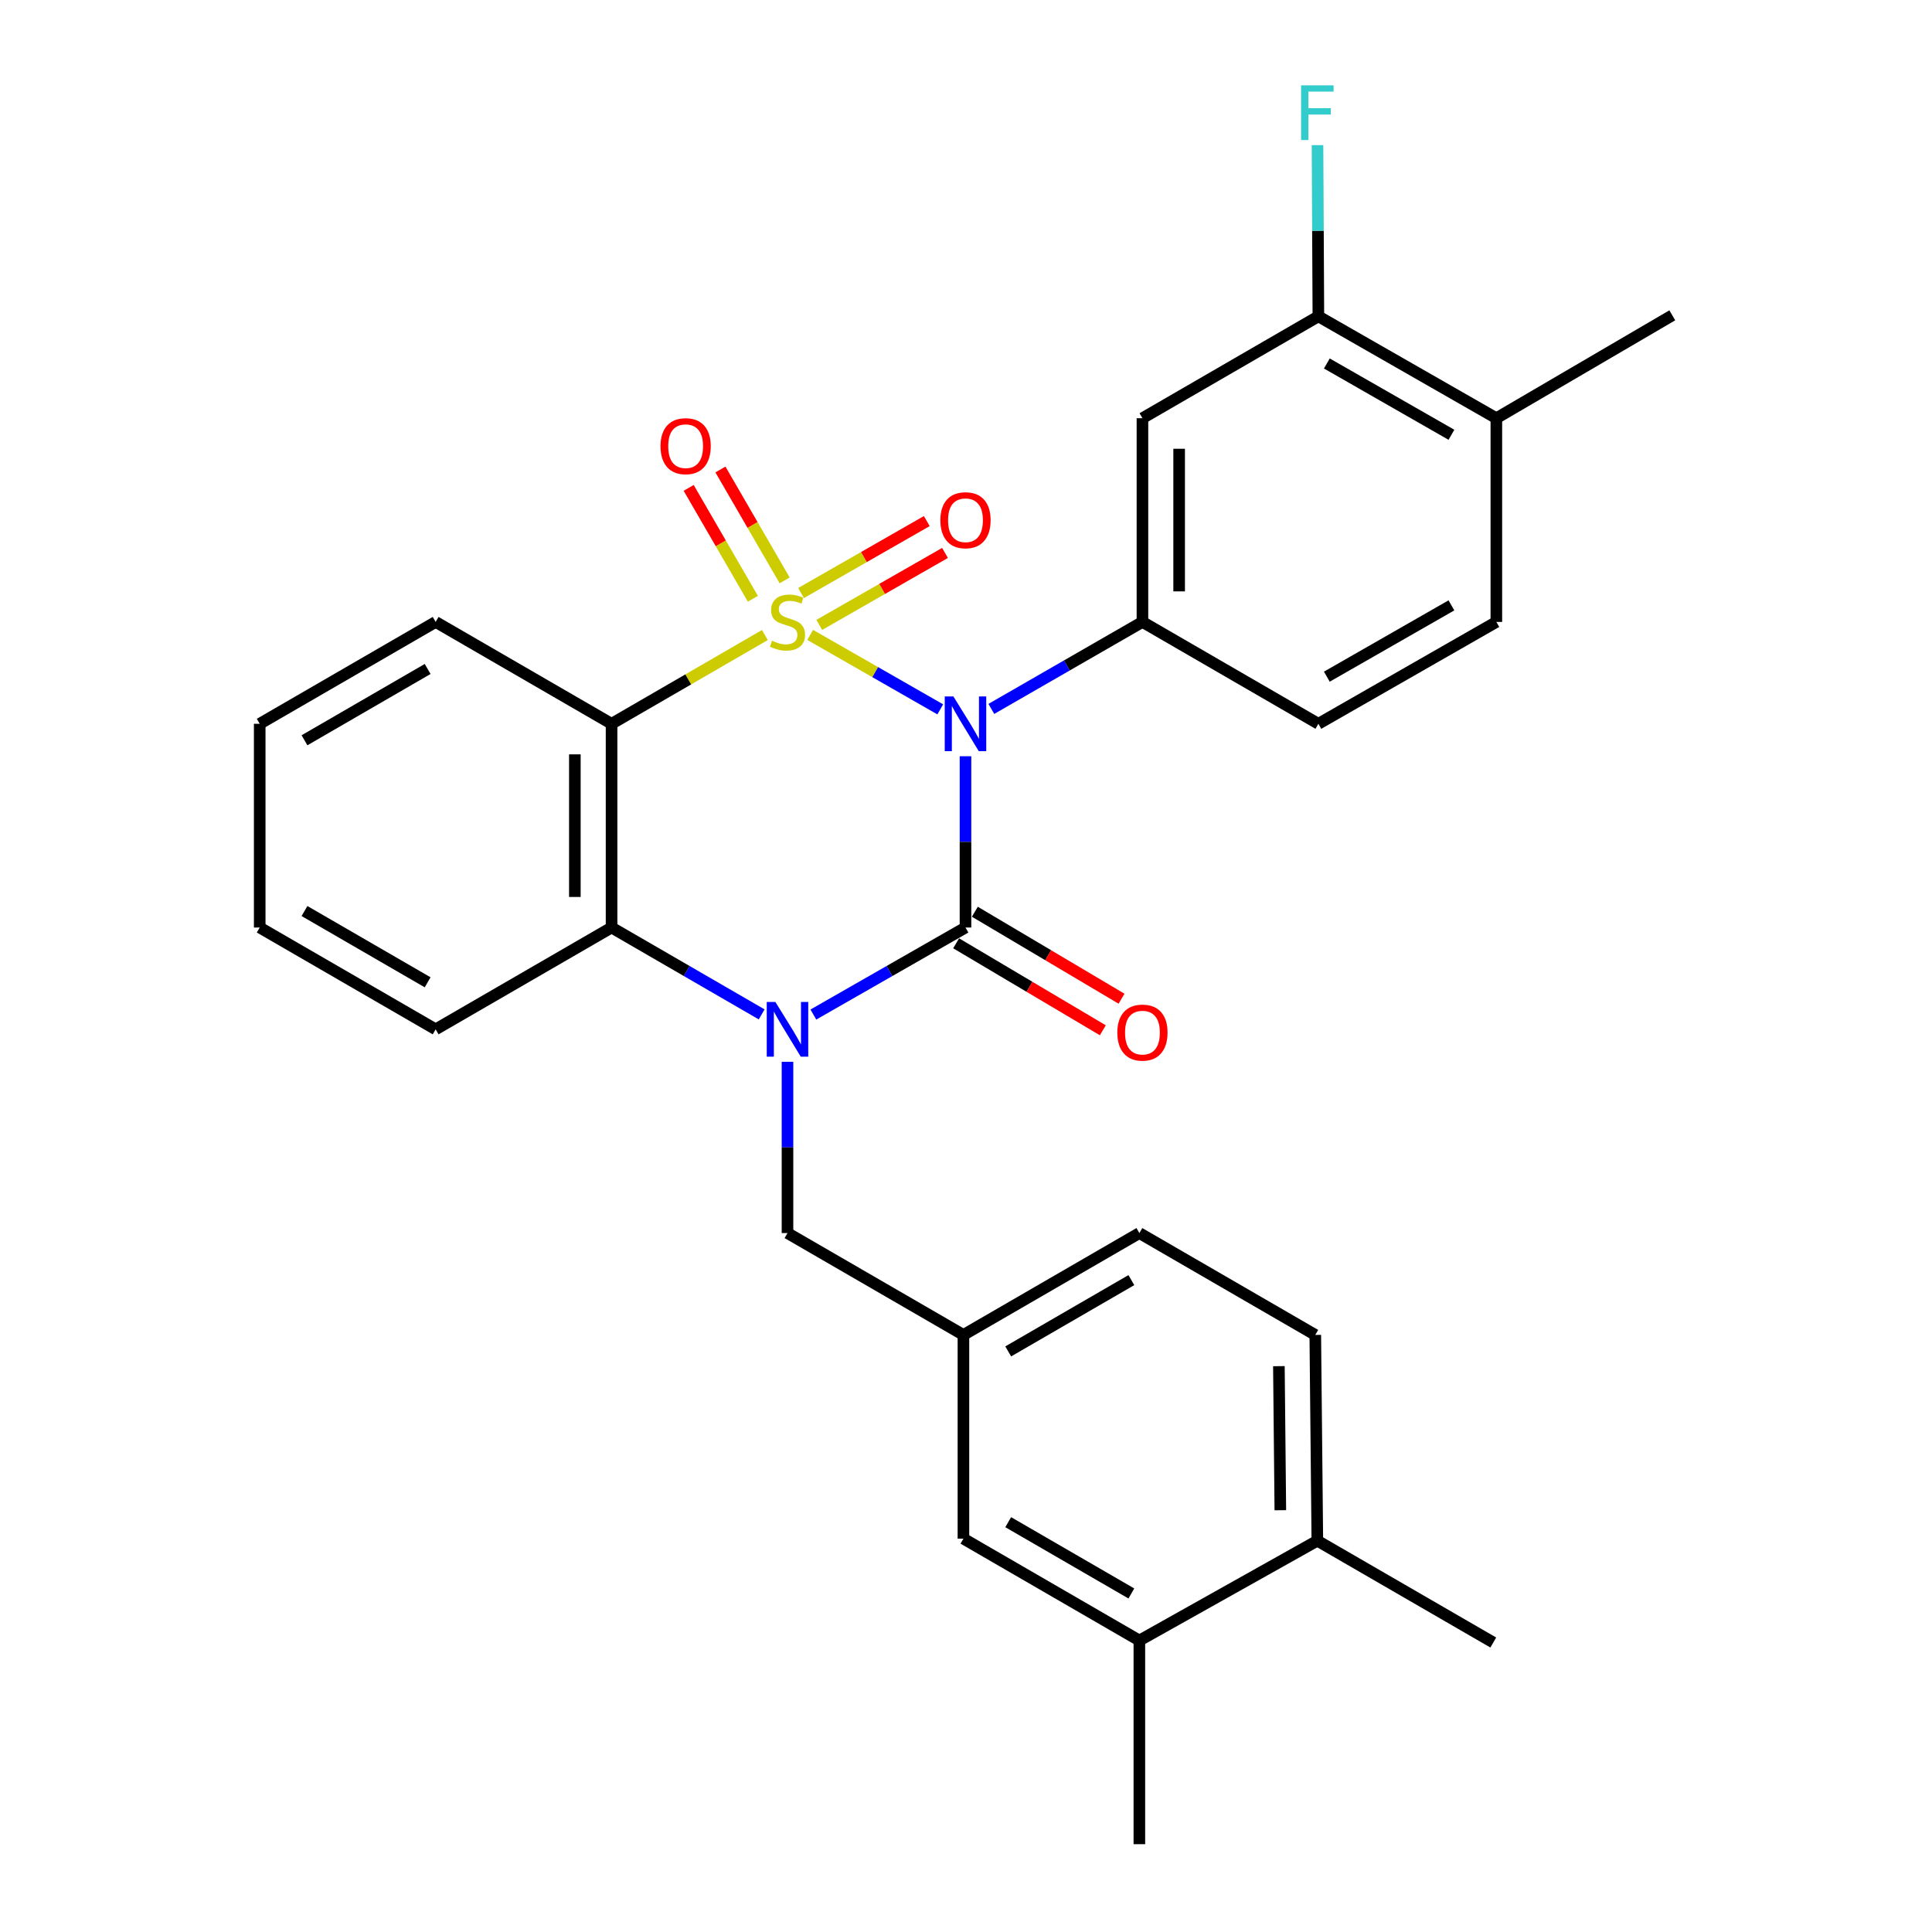 <?xml version='1.0' encoding='iso-8859-1'?>
<svg version='1.1' baseProfile='full'
              xmlns='http://www.w3.org/2000/svg'
                      xmlns:rdkit='http://www.rdkit.org/xml'
                      xmlns:xlink='http://www.w3.org/1999/xlink'
                  xml:space='preserve'
width='1000px' height='1000px' viewBox='0 0 1000 1000'>
<!-- END OF HEADER -->
<rect style='opacity:1.0;fill:#FFFFFF;stroke:none' width='1000' height='1000' x='0' y='0'> </rect>
<path class='bond-0' d='M 419.34,328.627 L 453.01,347.896' style='fill:none;fill-rule:evenodd;stroke:#CCCC00;stroke-width:6px;stroke-linecap:butt;stroke-linejoin:miter;stroke-opacity:1' />
<path class='bond-0' d='M 453.01,347.896 L 486.68,367.165' style='fill:none;fill-rule:evenodd;stroke:#0000FF;stroke-width:6px;stroke-linecap:butt;stroke-linejoin:miter;stroke-opacity:1' />
<path class='bond-3' d='M 395.896,328.692 L 356.22,351.664' style='fill:none;fill-rule:evenodd;stroke:#CCCC00;stroke-width:6px;stroke-linecap:butt;stroke-linejoin:miter;stroke-opacity:1' />
<path class='bond-3' d='M 356.22,351.664 L 316.543,374.636' style='fill:none;fill-rule:evenodd;stroke:#000000;stroke-width:6px;stroke-linecap:butt;stroke-linejoin:miter;stroke-opacity:1' />
<path class='bond-6' d='M 406.127,300.402 L 389.509,271.704' style='fill:none;fill-rule:evenodd;stroke:#CCCC00;stroke-width:6px;stroke-linecap:butt;stroke-linejoin:miter;stroke-opacity:1' />
<path class='bond-6' d='M 389.509,271.704 L 372.892,243.006' style='fill:none;fill-rule:evenodd;stroke:#FF0000;stroke-width:6px;stroke-linecap:butt;stroke-linejoin:miter;stroke-opacity:1' />
<path class='bond-6' d='M 389.688,309.921 L 373.071,281.223' style='fill:none;fill-rule:evenodd;stroke:#CCCC00;stroke-width:6px;stroke-linecap:butt;stroke-linejoin:miter;stroke-opacity:1' />
<path class='bond-6' d='M 373.071,281.223 L 356.453,252.525' style='fill:none;fill-rule:evenodd;stroke:#FF0000;stroke-width:6px;stroke-linecap:butt;stroke-linejoin:miter;stroke-opacity:1' />
<path class='bond-7' d='M 424.058,323.441 L 456.598,304.819' style='fill:none;fill-rule:evenodd;stroke:#CCCC00;stroke-width:6px;stroke-linecap:butt;stroke-linejoin:miter;stroke-opacity:1' />
<path class='bond-7' d='M 456.598,304.819 L 489.138,286.197' style='fill:none;fill-rule:evenodd;stroke:#FF0000;stroke-width:6px;stroke-linecap:butt;stroke-linejoin:miter;stroke-opacity:1' />
<path class='bond-7' d='M 414.623,306.954 L 447.163,288.332' style='fill:none;fill-rule:evenodd;stroke:#CCCC00;stroke-width:6px;stroke-linecap:butt;stroke-linejoin:miter;stroke-opacity:1' />
<path class='bond-7' d='M 447.163,288.332 L 479.703,269.71' style='fill:none;fill-rule:evenodd;stroke:#FF0000;stroke-width:6px;stroke-linecap:butt;stroke-linejoin:miter;stroke-opacity:1' />
<path class='bond-1' d='M 499.736,391.432 L 499.736,435.758' style='fill:none;fill-rule:evenodd;stroke:#0000FF;stroke-width:6px;stroke-linecap:butt;stroke-linejoin:miter;stroke-opacity:1' />
<path class='bond-1' d='M 499.736,435.758 L 499.736,480.084' style='fill:none;fill-rule:evenodd;stroke:#000000;stroke-width:6px;stroke-linecap:butt;stroke-linejoin:miter;stroke-opacity:1' />
<path class='bond-5' d='M 513.118,366.933 L 552.223,344.423' style='fill:none;fill-rule:evenodd;stroke:#0000FF;stroke-width:6px;stroke-linecap:butt;stroke-linejoin:miter;stroke-opacity:1' />
<path class='bond-5' d='M 552.223,344.423 L 591.327,321.912' style='fill:none;fill-rule:evenodd;stroke:#000000;stroke-width:6px;stroke-linecap:butt;stroke-linejoin:miter;stroke-opacity:1' />
<path class='bond-10' d='M 494.892,488.253 L 532.857,510.764' style='fill:none;fill-rule:evenodd;stroke:#000000;stroke-width:6px;stroke-linecap:butt;stroke-linejoin:miter;stroke-opacity:1' />
<path class='bond-10' d='M 532.857,510.764 L 570.821,533.274' style='fill:none;fill-rule:evenodd;stroke:#FF0000;stroke-width:6px;stroke-linecap:butt;stroke-linejoin:miter;stroke-opacity:1' />
<path class='bond-10' d='M 504.58,471.914 L 542.545,494.424' style='fill:none;fill-rule:evenodd;stroke:#000000;stroke-width:6px;stroke-linecap:butt;stroke-linejoin:miter;stroke-opacity:1' />
<path class='bond-10' d='M 542.545,494.424 L 580.51,516.934' style='fill:none;fill-rule:evenodd;stroke:#FF0000;stroke-width:6px;stroke-linecap:butt;stroke-linejoin:miter;stroke-opacity:1' />
<path class='bond-29' d='M 499.736,480.084 L 460.368,502.604' style='fill:none;fill-rule:evenodd;stroke:#000000;stroke-width:6px;stroke-linecap:butt;stroke-linejoin:miter;stroke-opacity:1' />
<path class='bond-29' d='M 460.368,502.604 L 421,525.125' style='fill:none;fill-rule:evenodd;stroke:#0000FF;stroke-width:6px;stroke-linecap:butt;stroke-linejoin:miter;stroke-opacity:1' />
<path class='bond-2' d='M 394.236,525.048 L 355.39,502.566' style='fill:none;fill-rule:evenodd;stroke:#0000FF;stroke-width:6px;stroke-linecap:butt;stroke-linejoin:miter;stroke-opacity:1' />
<path class='bond-2' d='M 355.39,502.566 L 316.543,480.084' style='fill:none;fill-rule:evenodd;stroke:#000000;stroke-width:6px;stroke-linecap:butt;stroke-linejoin:miter;stroke-opacity:1' />
<path class='bond-9' d='M 407.607,549.583 L 407.607,593.908' style='fill:none;fill-rule:evenodd;stroke:#0000FF;stroke-width:6px;stroke-linecap:butt;stroke-linejoin:miter;stroke-opacity:1' />
<path class='bond-9' d='M 407.607,593.908 L 407.607,638.234' style='fill:none;fill-rule:evenodd;stroke:#000000;stroke-width:6px;stroke-linecap:butt;stroke-linejoin:miter;stroke-opacity:1' />
<path class='bond-4' d='M 316.543,374.636 L 316.543,480.084' style='fill:none;fill-rule:evenodd;stroke:#000000;stroke-width:6px;stroke-linecap:butt;stroke-linejoin:miter;stroke-opacity:1' />
<path class='bond-4' d='M 297.547,390.453 L 297.547,464.267' style='fill:none;fill-rule:evenodd;stroke:#000000;stroke-width:6px;stroke-linecap:butt;stroke-linejoin:miter;stroke-opacity:1' />
<path class='bond-20' d='M 316.543,374.636 L 225.49,321.912' style='fill:none;fill-rule:evenodd;stroke:#000000;stroke-width:6px;stroke-linecap:butt;stroke-linejoin:miter;stroke-opacity:1' />
<path class='bond-23' d='M 316.543,480.084 L 225.49,532.786' style='fill:none;fill-rule:evenodd;stroke:#000000;stroke-width:6px;stroke-linecap:butt;stroke-linejoin:miter;stroke-opacity:1' />
<path class='bond-8' d='M 591.327,321.912 L 591.327,216.465' style='fill:none;fill-rule:evenodd;stroke:#000000;stroke-width:6px;stroke-linecap:butt;stroke-linejoin:miter;stroke-opacity:1' />
<path class='bond-8' d='M 610.323,306.095 L 610.323,232.282' style='fill:none;fill-rule:evenodd;stroke:#000000;stroke-width:6px;stroke-linecap:butt;stroke-linejoin:miter;stroke-opacity:1' />
<path class='bond-13' d='M 591.327,321.912 L 682.391,374.636' style='fill:none;fill-rule:evenodd;stroke:#000000;stroke-width:6px;stroke-linecap:butt;stroke-linejoin:miter;stroke-opacity:1' />
<path class='bond-11' d='M 591.327,216.465 L 682.391,163.741' style='fill:none;fill-rule:evenodd;stroke:#000000;stroke-width:6px;stroke-linecap:butt;stroke-linejoin:miter;stroke-opacity:1' />
<path class='bond-14' d='M 407.607,638.234 L 498.67,690.958' style='fill:none;fill-rule:evenodd;stroke:#000000;stroke-width:6px;stroke-linecap:butt;stroke-linejoin:miter;stroke-opacity:1' />
<path class='bond-21' d='M 682.391,163.741 L 682.165,119.43' style='fill:none;fill-rule:evenodd;stroke:#000000;stroke-width:6px;stroke-linecap:butt;stroke-linejoin:miter;stroke-opacity:1' />
<path class='bond-21' d='M 682.165,119.43 L 681.939,75.12' style='fill:none;fill-rule:evenodd;stroke:#33CCCC;stroke-width:6px;stroke-linecap:butt;stroke-linejoin:miter;stroke-opacity:1' />
<path class='bond-31' d='M 682.391,163.741 L 774.51,216.465' style='fill:none;fill-rule:evenodd;stroke:#000000;stroke-width:6px;stroke-linecap:butt;stroke-linejoin:miter;stroke-opacity:1' />
<path class='bond-31' d='M 686.773,188.136 L 751.256,225.042' style='fill:none;fill-rule:evenodd;stroke:#000000;stroke-width:6px;stroke-linecap:butt;stroke-linejoin:miter;stroke-opacity:1' />
<path class='bond-12' d='M 589.734,849.129 L 498.67,796.406' style='fill:none;fill-rule:evenodd;stroke:#000000;stroke-width:6px;stroke-linecap:butt;stroke-linejoin:miter;stroke-opacity:1' />
<path class='bond-12' d='M 585.592,824.782 L 521.848,787.875' style='fill:none;fill-rule:evenodd;stroke:#000000;stroke-width:6px;stroke-linecap:butt;stroke-linejoin:miter;stroke-opacity:1' />
<path class='bond-24' d='M 589.734,849.129 L 589.734,954.545' style='fill:none;fill-rule:evenodd;stroke:#000000;stroke-width:6px;stroke-linecap:butt;stroke-linejoin:miter;stroke-opacity:1' />
<path class='bond-32' d='M 589.734,849.129 L 681.853,797.471' style='fill:none;fill-rule:evenodd;stroke:#000000;stroke-width:6px;stroke-linecap:butt;stroke-linejoin:miter;stroke-opacity:1' />
<path class='bond-18' d='M 682.391,374.636 L 774.51,321.912' style='fill:none;fill-rule:evenodd;stroke:#000000;stroke-width:6px;stroke-linecap:butt;stroke-linejoin:miter;stroke-opacity:1' />
<path class='bond-18' d='M 686.773,350.241 L 751.256,313.334' style='fill:none;fill-rule:evenodd;stroke:#000000;stroke-width:6px;stroke-linecap:butt;stroke-linejoin:miter;stroke-opacity:1' />
<path class='bond-15' d='M 498.67,690.958 L 498.67,796.406' style='fill:none;fill-rule:evenodd;stroke:#000000;stroke-width:6px;stroke-linecap:butt;stroke-linejoin:miter;stroke-opacity:1' />
<path class='bond-22' d='M 498.67,690.958 L 589.734,638.234' style='fill:none;fill-rule:evenodd;stroke:#000000;stroke-width:6px;stroke-linecap:butt;stroke-linejoin:miter;stroke-opacity:1' />
<path class='bond-22' d='M 521.848,699.489 L 585.592,662.582' style='fill:none;fill-rule:evenodd;stroke:#000000;stroke-width:6px;stroke-linecap:butt;stroke-linejoin:miter;stroke-opacity:1' />
<path class='bond-16' d='M 774.51,216.465 L 774.51,321.912' style='fill:none;fill-rule:evenodd;stroke:#000000;stroke-width:6px;stroke-linecap:butt;stroke-linejoin:miter;stroke-opacity:1' />
<path class='bond-26' d='M 774.51,216.465 L 865.574,163.213' style='fill:none;fill-rule:evenodd;stroke:#000000;stroke-width:6px;stroke-linecap:butt;stroke-linejoin:miter;stroke-opacity:1' />
<path class='bond-17' d='M 681.853,797.471 L 680.787,690.958' style='fill:none;fill-rule:evenodd;stroke:#000000;stroke-width:6px;stroke-linecap:butt;stroke-linejoin:miter;stroke-opacity:1' />
<path class='bond-17' d='M 662.698,781.685 L 661.952,707.125' style='fill:none;fill-rule:evenodd;stroke:#000000;stroke-width:6px;stroke-linecap:butt;stroke-linejoin:miter;stroke-opacity:1' />
<path class='bond-25' d='M 681.853,797.471 L 772.917,850.164' style='fill:none;fill-rule:evenodd;stroke:#000000;stroke-width:6px;stroke-linecap:butt;stroke-linejoin:miter;stroke-opacity:1' />
<path class='bond-19' d='M 680.787,690.958 L 589.734,638.234' style='fill:none;fill-rule:evenodd;stroke:#000000;stroke-width:6px;stroke-linecap:butt;stroke-linejoin:miter;stroke-opacity:1' />
<path class='bond-27' d='M 225.49,321.912 L 134.426,374.636' style='fill:none;fill-rule:evenodd;stroke:#000000;stroke-width:6px;stroke-linecap:butt;stroke-linejoin:miter;stroke-opacity:1' />
<path class='bond-27' d='M 221.348,346.26 L 157.604,383.167' style='fill:none;fill-rule:evenodd;stroke:#000000;stroke-width:6px;stroke-linecap:butt;stroke-linejoin:miter;stroke-opacity:1' />
<path class='bond-30' d='M 225.49,532.786 L 134.426,480.084' style='fill:none;fill-rule:evenodd;stroke:#000000;stroke-width:6px;stroke-linecap:butt;stroke-linejoin:miter;stroke-opacity:1' />
<path class='bond-30' d='M 221.345,508.44 L 157.601,471.548' style='fill:none;fill-rule:evenodd;stroke:#000000;stroke-width:6px;stroke-linecap:butt;stroke-linejoin:miter;stroke-opacity:1' />
<path class='bond-28' d='M 134.426,374.636 L 134.426,480.084' style='fill:none;fill-rule:evenodd;stroke:#000000;stroke-width:6px;stroke-linecap:butt;stroke-linejoin:miter;stroke-opacity:1' />
<path  class='atom-0' d='M 399.607 331.632
Q 399.927 331.752, 401.247 332.312
Q 402.567 332.872, 404.007 333.232
Q 405.487 333.552, 406.927 333.552
Q 409.607 333.552, 411.167 332.272
Q 412.727 330.952, 412.727 328.672
Q 412.727 327.112, 411.927 326.152
Q 411.167 325.192, 409.967 324.672
Q 408.767 324.152, 406.767 323.552
Q 404.247 322.792, 402.727 322.072
Q 401.247 321.352, 400.167 319.832
Q 399.127 318.312, 399.127 315.752
Q 399.127 312.192, 401.527 309.992
Q 403.967 307.792, 408.767 307.792
Q 412.047 307.792, 415.767 309.352
L 414.847 312.432
Q 411.447 311.032, 408.887 311.032
Q 406.127 311.032, 404.607 312.192
Q 403.087 313.312, 403.127 315.272
Q 403.127 316.792, 403.887 317.712
Q 404.687 318.632, 405.807 319.152
Q 406.967 319.672, 408.887 320.272
Q 411.447 321.072, 412.967 321.872
Q 414.487 322.672, 415.567 324.312
Q 416.687 325.912, 416.687 328.672
Q 416.687 332.592, 414.047 334.712
Q 411.447 336.792, 407.087 336.792
Q 404.567 336.792, 402.647 336.232
Q 400.767 335.712, 398.527 334.792
L 399.607 331.632
' fill='#CCCC00'/>
<path  class='atom-1' d='M 493.476 360.476
L 502.756 375.476
Q 503.676 376.956, 505.156 379.636
Q 506.636 382.316, 506.716 382.476
L 506.716 360.476
L 510.476 360.476
L 510.476 388.796
L 506.596 388.796
L 496.636 372.396
Q 495.476 370.476, 494.236 368.276
Q 493.036 366.076, 492.676 365.396
L 492.676 388.796
L 488.996 388.796
L 488.996 360.476
L 493.476 360.476
' fill='#0000FF'/>
<path  class='atom-3' d='M 401.347 518.626
L 410.627 533.626
Q 411.547 535.106, 413.027 537.786
Q 414.507 540.466, 414.587 540.626
L 414.587 518.626
L 418.347 518.626
L 418.347 546.946
L 414.467 546.946
L 404.507 530.546
Q 403.347 528.626, 402.107 526.426
Q 400.907 524.226, 400.547 523.546
L 400.547 546.946
L 396.867 546.946
L 396.867 518.626
L 401.347 518.626
' fill='#0000FF'/>
<path  class='atom-7' d='M 341.883 230.939
Q 341.883 224.139, 345.243 220.339
Q 348.603 216.539, 354.883 216.539
Q 361.163 216.539, 364.523 220.339
Q 367.883 224.139, 367.883 230.939
Q 367.883 237.819, 364.483 241.739
Q 361.083 245.619, 354.883 245.619
Q 348.643 245.619, 345.243 241.739
Q 341.883 237.859, 341.883 230.939
M 354.883 242.419
Q 359.203 242.419, 361.523 239.539
Q 363.883 236.619, 363.883 230.939
Q 363.883 225.379, 361.523 222.579
Q 359.203 219.739, 354.883 219.739
Q 350.563 219.739, 348.203 222.539
Q 345.883 225.339, 345.883 230.939
Q 345.883 236.659, 348.203 239.539
Q 350.563 242.419, 354.883 242.419
' fill='#FF0000'/>
<path  class='atom-8' d='M 486.736 269.268
Q 486.736 262.468, 490.096 258.668
Q 493.456 254.868, 499.736 254.868
Q 506.016 254.868, 509.376 258.668
Q 512.736 262.468, 512.736 269.268
Q 512.736 276.148, 509.336 280.068
Q 505.936 283.948, 499.736 283.948
Q 493.496 283.948, 490.096 280.068
Q 486.736 276.188, 486.736 269.268
M 499.736 280.748
Q 504.056 280.748, 506.376 277.868
Q 508.736 274.948, 508.736 269.268
Q 508.736 263.708, 506.376 260.908
Q 504.056 258.068, 499.736 258.068
Q 495.416 258.068, 493.056 260.868
Q 490.736 263.668, 490.736 269.268
Q 490.736 274.988, 493.056 277.868
Q 495.416 280.748, 499.736 280.748
' fill='#FF0000'/>
<path  class='atom-11' d='M 578.327 534.471
Q 578.327 527.671, 581.687 523.871
Q 585.047 520.071, 591.327 520.071
Q 597.607 520.071, 600.967 523.871
Q 604.327 527.671, 604.327 534.471
Q 604.327 541.351, 600.927 545.271
Q 597.527 549.151, 591.327 549.151
Q 585.087 549.151, 581.687 545.271
Q 578.327 541.391, 578.327 534.471
M 591.327 545.951
Q 595.647 545.951, 597.967 543.071
Q 600.327 540.151, 600.327 534.471
Q 600.327 528.911, 597.967 526.111
Q 595.647 523.271, 591.327 523.271
Q 587.007 523.271, 584.647 526.071
Q 582.327 528.871, 582.327 534.471
Q 582.327 540.191, 584.647 543.071
Q 587.007 545.951, 591.327 545.951
' fill='#FF0000'/>
<path  class='atom-22' d='M 673.433 44.165
L 690.273 44.165
L 690.273 47.405
L 677.233 47.405
L 677.233 56.005
L 688.833 56.005
L 688.833 59.285
L 677.233 59.285
L 677.233 72.485
L 673.433 72.485
L 673.433 44.165
' fill='#33CCCC'/>
</svg>
